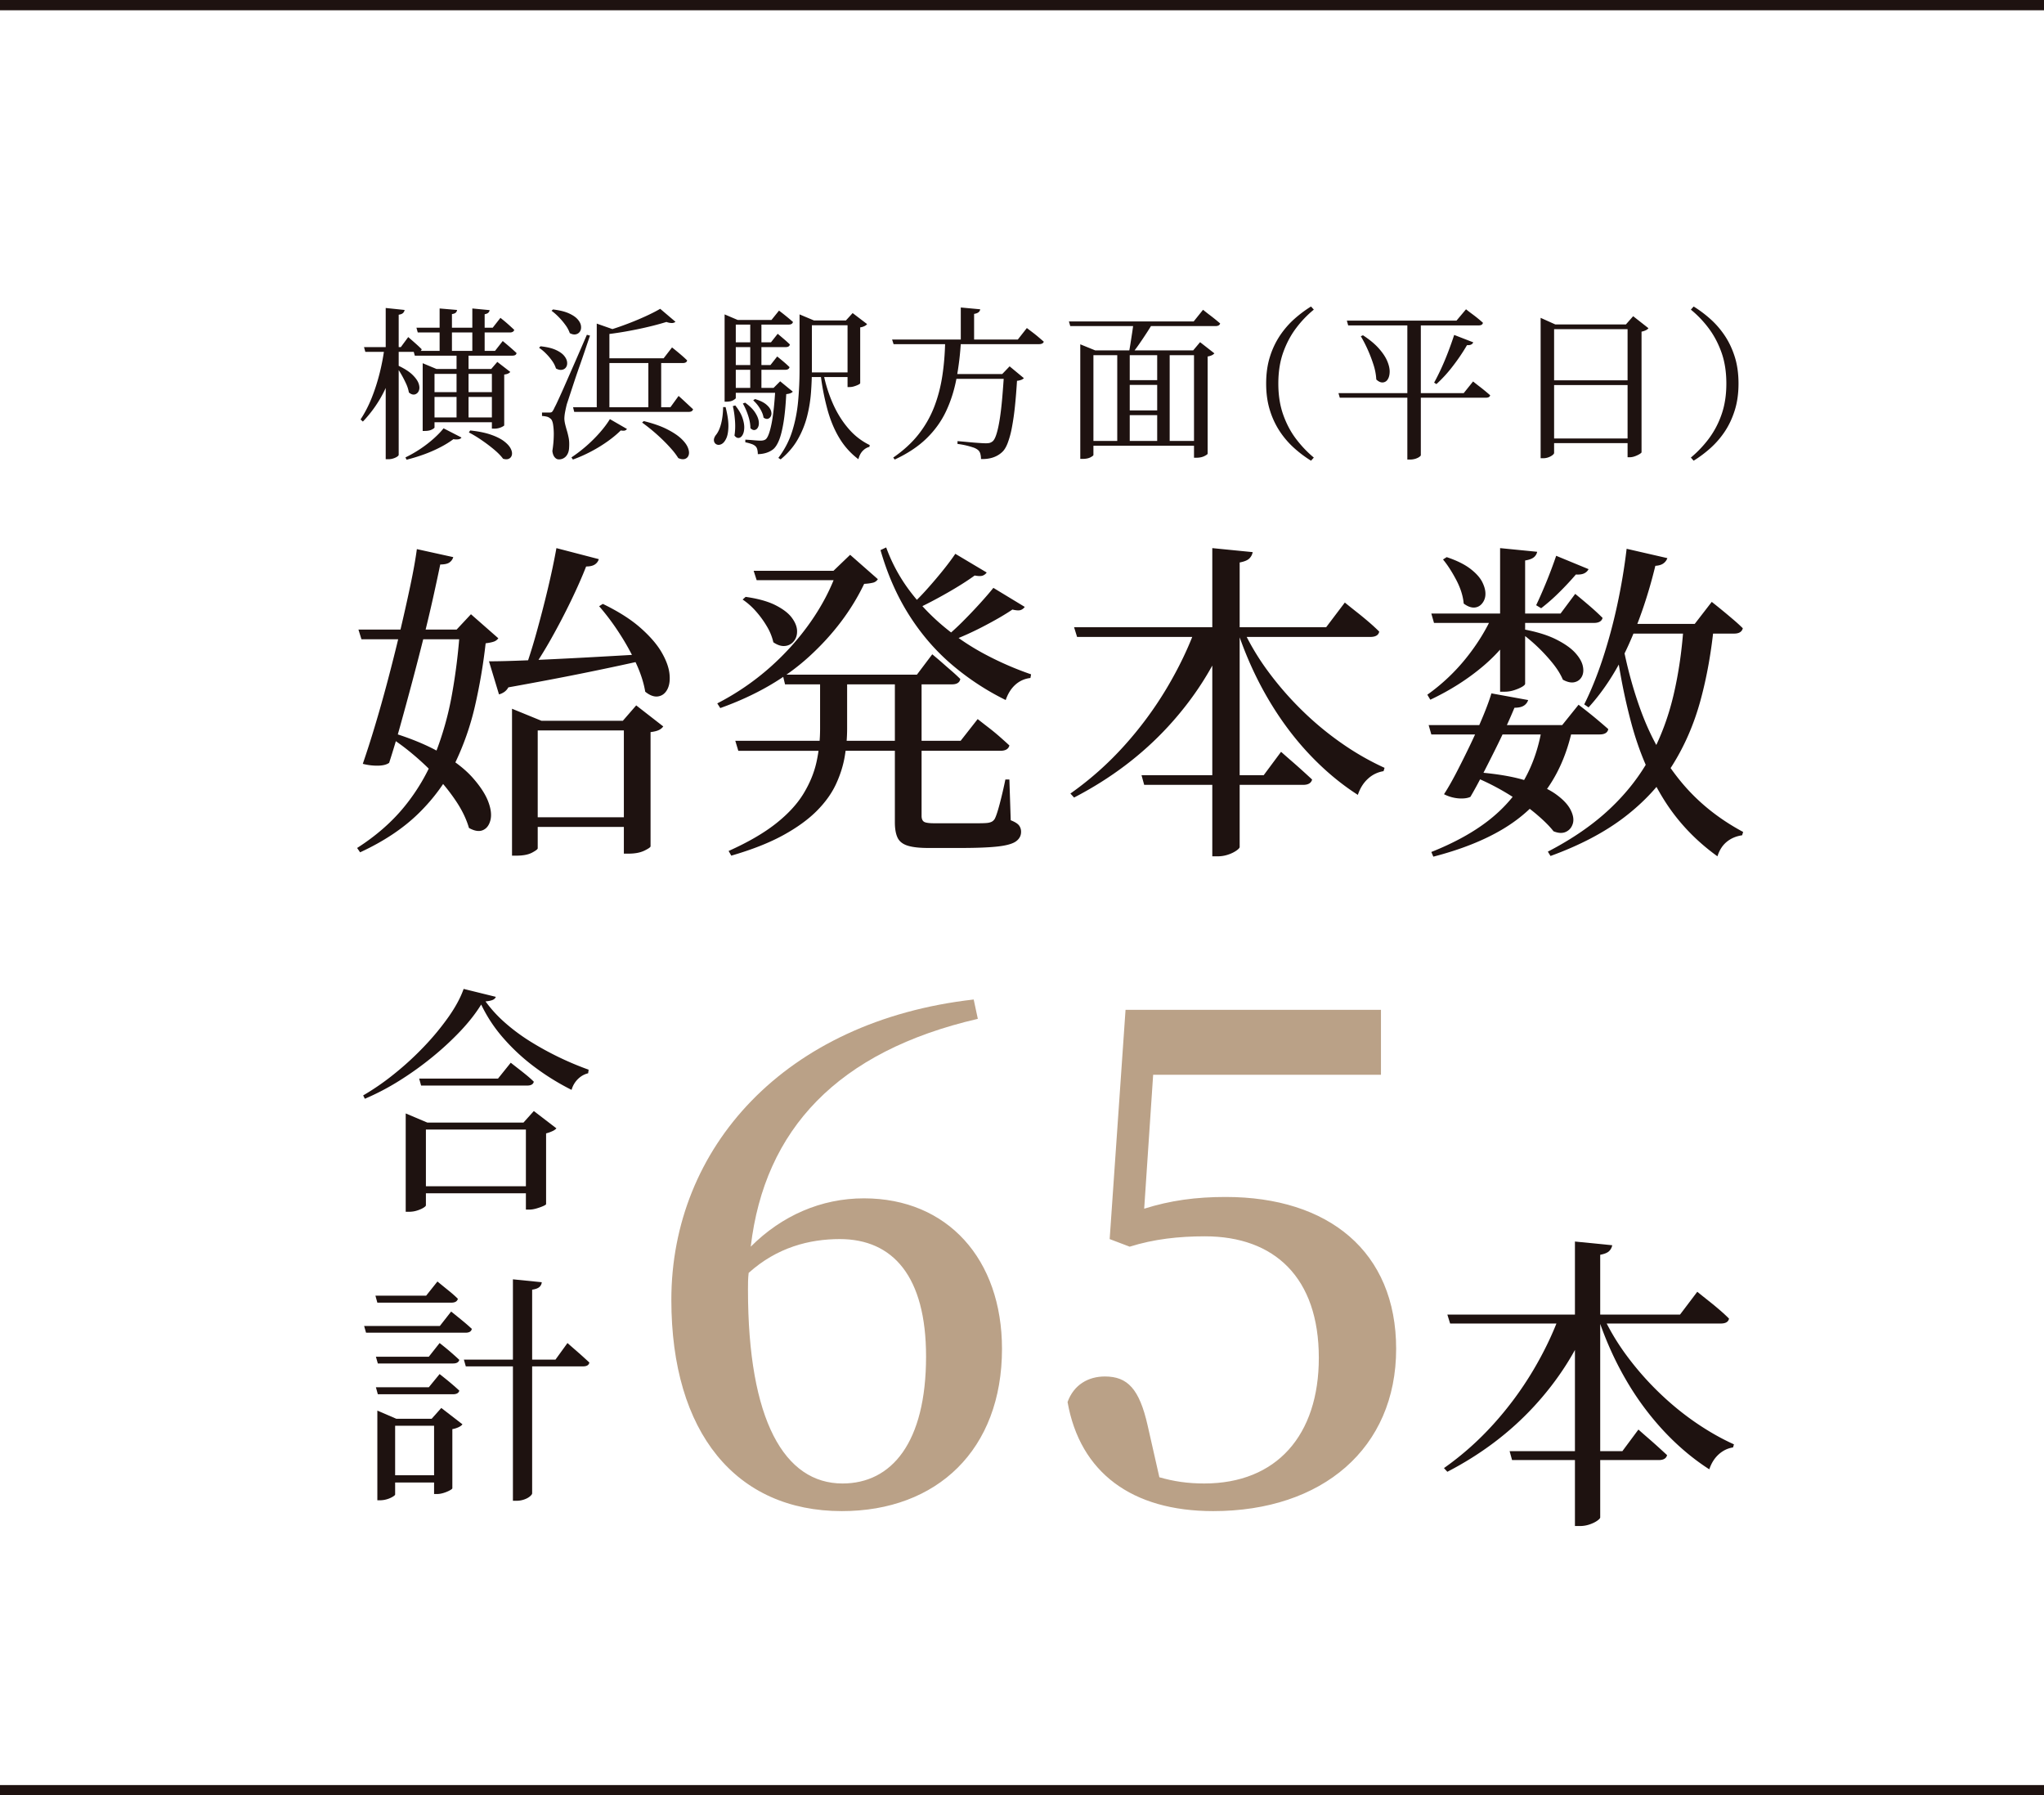<svg data-name="レイヤー 1" xmlns="http://www.w3.org/2000/svg" width="198.984" height="174.741" viewBox="0 0 198.984 174.741"><path fill="none" stroke="#1e1210" stroke-miterlimit="10" d="M0 .5h198.984M0 174.241h198.984"/><path d="M37.437 33.784h1.28v.256a15.8 15.8 0 01-1.208 3.808 11.894 11.894 0 01-2.184 3.184l-.224-.208c.427-.65.792-1.36 1.096-2.128.304-.768.56-1.568.768-2.4s.365-1.67.472-2.512zm-2 0h3.584l.72-.976c.298.256.552.478.76.664s.392.36.552.52c-.043.17-.182.256-.416.256h-5.072l-.128-.464zm2.112-3.808l1.84.192a.55.55 0 01-.152.296c-.08.08-.221.136-.424.168v13.632c0 .053-.051.115-.152.184-.101.07-.23.128-.383.176a1.546 1.546 0 01-.457.072h-.272v-14.72zm1.232 5.616c.608.288 1.07.586 1.384.896s.515.6.6.872c.086.272.086.501 0 .688a.57.57 0 01-.392.344c-.176.042-.365-.021-.568-.192a3.362 3.362 0 00-.272-.856 10.72 10.72 0 00-.456-.888 9.289 9.289 0 00-.488-.768l.192-.096zm4.4 6.096l1.744.896c-.054.086-.144.141-.271.168a1.492 1.492 0 01-.513-.008 9.33 9.33 0 01-1.24.768c-.486.256-1.01.488-1.576.696s-1.147.386-1.744.536l-.112-.224a11.993 11.993 0 002.768-1.848c.395-.357.71-.685.944-.984zm-2.928-7.536h7.936l.752-.96c.31.256.568.475.776.656.208.181.397.352.568.512-.021.171-.16.256-.416.256h-9.488l-.128-.464zm.288-2.256h7.424l.752-.96c.31.245.568.461.776.648.208.187.398.36.568.52a.293.293 0 01-.144.192.54.54 0 01-.272.064h-8.976l-.128-.464zm.608 4.016v-.56l1.344.56h5.328l.592-.688 1.264.976c-.054.064-.125.117-.216.16s-.216.074-.376.096V41.4c0 .032-.096.094-.288.184a1.68 1.68 0 01-.72.136h-.192v-5.328H42.3v5.216c0 .043-.085.11-.256.2s-.405.136-.704.136h-.192v-6.032zm.592 2.256h6.736v.464H41.74v-.464zm.016 2.464h6.688v.464h-6.688v-.464zm1.04-10.608l1.696.144a.404.404 0 01-.128.264c-.075.07-.198.115-.368.136v3.808h-1.2v-4.352zm1.648 4.288h1.168v6.592h-1.168v-6.592zm1.328 7.584c.8.085 1.47.222 2.008.408.539.187.962.398 1.272.632s.525.467.648.696c.122.229.168.434.136.616s-.126.312-.28.392-.35.082-.584.008c-.213-.288-.512-.592-.896-.912s-.792-.627-1.224-.92a11.742 11.742 0 00-1.208-.728l.128-.192zm.208-11.872l1.68.16c-.01.096-.05.179-.12.248s-.19.12-.36.152v3.808h-1.2v-4.368zm6.64 3.68c.608.064 1.096.179 1.464.344.368.166.64.352.816.56.176.208.277.413.304.616.027.202-.006.373-.096.512s-.224.224-.4.256-.37-.01-.584-.128a2.67 2.67 0 00-.376-.744 5.407 5.407 0 00-.6-.712 4.424 4.424 0 00-.672-.56l.144-.144zm.88 6.448c.096 0 .168-.016.216-.048s.114-.128.2-.288c.042-.096.088-.19.136-.28s.11-.216.184-.376a81.383 81.383 0 00.84-1.864l.832-1.896c.336-.768.744-1.707 1.224-2.816l.304.08c-.139.405-.296.87-.472 1.392s-.36 1.056-.552 1.6a74.472 74.472 0 00-.536 1.568l-.432 1.312c-.123.374-.21.64-.264.8-.064.256-.12.51-.168.76-.048.25-.072.478-.072.68.01.182.04.368.088.56.048.192.104.395.167.608.065.214.12.448.17.704.047.256.06.555.038.896-.01.352-.106.634-.287.848a.9.9 0 01-.72.32c-.15 0-.283-.07-.4-.208-.118-.14-.192-.341-.224-.608.086-.544.13-1.043.136-1.496a6.145 6.145 0 00-.072-1.12c-.054-.293-.144-.478-.272-.552a.768.768 0 00-.336-.176 2.539 2.539 0 00-.464-.064v-.336h.736zm.336-10.032c.629.075 1.136.197 1.52.368.384.17.672.362.864.576.192.213.304.427.336.64.032.214.003.394-.088.544s-.224.246-.4.288c-.176.043-.376.006-.6-.112a2.985 2.985 0 00-.424-.792c-.197-.272-.414-.528-.648-.768s-.47-.445-.704-.616l.144-.128zm5.536 10.672l1.664.96a.394.394 0 01-.208.152c-.086.026-.218.024-.4-.008-.342.341-.758.688-1.248 1.04a14.04 14.04 0 01-1.609.992c-.58.309-1.18.576-1.8.8l-.143-.208a14.107 14.107 0 002.784-2.44c.395-.453.714-.882.96-1.288zM55.79 39.64h9.472l.8-1.104c.192.17.36.323.504.456l.456.424c.16.15.31.288.448.416-.043.17-.182.256-.416.256H55.9l-.112-.448zm2.304-8.144l1.872.656c-.064.15-.277.251-.64.304v7.472h-1.232v-8.432zm6.176-1.44l1.488 1.264a.543.543 0 01-.344.12 1.511 1.511 0 01-.536-.104 27 27 0 01-1.816.488c-.699.166-1.43.314-2.192.448-.762.133-1.507.237-2.232.312l-.08-.24a26.28 26.28 0 002.088-.664c.72-.261 1.4-.536 2.04-.824.64-.288 1.168-.555 1.584-.8zm-5.472 4.816h5.808l.816-1.056a26.778 26.778 0 011.016.84c.165.144.317.285.456.424-.032.17-.176.256-.432.256h-7.664v-.464zm3.872 6.112c.906.224 1.656.485 2.248.784s1.053.603 1.384.912c.33.31.552.606.664.888s.139.52.08.712-.179.32-.36.384c-.182.064-.4.037-.656-.08a6.545 6.545 0 00-.664-.88 15.74 15.74 0 00-.896-.936 17.916 17.916 0 00-1.96-1.64l.16-.144zm.448-6.112h1.248v5.024h-1.248v-5.024zm7.28 4.752h.239c.192.758.283 1.386.272 1.888-.01.501-.08.888-.208 1.16-.128.272-.277.454-.448.544-.17.09-.328.107-.472.048a.442.442 0 01-.272-.336c-.037-.166.019-.354.168-.568.225-.267.397-.638.52-1.112.123-.475.19-1.016.2-1.624zm.143-8.48V30.6l1.28.544h-.192v7.6c0 .043-.083.112-.248.208s-.387.144-.664.144h-.176v-7.952zm.496 6.608h4.817v.48h-4.817v-.48zm.016-6.608h4.049l.735-.912a23.813 23.813 0 011.36 1.104c-.043.17-.181.256-.416.256h-5.728v-.448zm0 2.176h4l.656-.832c.267.224.493.416.68.576s.354.315.505.464c-.032.17-.166.256-.4.256h-5.441v-.464zm0 2.208h3.952l.656-.832c.278.224.51.416.697.576.186.16.354.315.504.464-.043.17-.182.256-.417.256h-5.392v-.464zm.528 3.936c.33.416.56.808.689 1.176.128.368.188.696.183.984-.006.288-.058.523-.16.704-.101.181-.226.28-.376.296-.15.016-.288-.06-.416-.232.074-.448.091-.941.048-1.48-.043-.538-.111-1-.208-1.384l.24-.064zm.96-.272c.427.31.741.616.945.92.202.304.325.581.368.832.042.251.026.456-.05.616-.073.16-.18.256-.318.288-.14.032-.284-.027-.433-.176 0-.384-.077-.802-.232-1.256a6.398 6.398 0 00-.503-1.144l.223-.08zm2.945-1.44h-.176l.64-.64 1.23 1.008c-.106.128-.318.208-.639.24-.054 1.066-.138 1.966-.256 2.696s-.258 1.31-.423 1.736c-.167.426-.36.736-.584.928-.204.16-.435.28-.697.36s-.53.12-.807.12c0-.16-.017-.307-.05-.44a.66.66 0 00-.175-.328 1.064 1.064 0 00-.4-.224 4.456 4.456 0 00-.592-.16v-.256c.224.01.491.029.8.056.31.027.534.04.672.04.235 0 .41-.048.528-.144.203-.18.387-.683.553-1.504.165-.821.29-1.984.376-3.488zm-2.449-6.608h1.088v6.816h-1.088v-6.816zm.464 7.696c.47.14.826.31 1.072.512.246.202.403.403.472.6s.074.368.017.512c-.06.144-.153.24-.28.288s-.278.013-.449-.104c-.043-.288-.165-.592-.368-.912a3.394 3.394 0 00-.64-.769l.176-.127zm4.336-7.648V30.6l1.408.592h-.208v4.768c0 .725-.029 1.477-.088 2.256a13.48 13.48 0 01-.383 2.328 8.952 8.952 0 01-.905 2.224c-.405.71-.96 1.358-1.664 1.944l-.223-.144c.618-.821 1.07-1.698 1.359-2.632s.478-1.907.568-2.92a34.23 34.23 0 00.136-3.056v-4.768zm.368 0h4.848v.464h-4.848v-.464zm0 5.056h4.848v.448h-4.848v-.448zm1.952.08a13.86 13.86 0 00.92 2.944c.41.928.917 1.741 1.52 2.44a6.343 6.343 0 002.072 1.608l-.032.176c-.234.054-.45.181-.648.384-.197.203-.338.474-.423.816a7.22 7.22 0 01-1.832-2.024c-.486-.794-.875-1.714-1.168-2.76a23.808 23.808 0 01-.681-3.504l.272-.08zm2.352-5.136h-.16l.656-.72 1.408 1.072a.672.672 0 01-.248.192 1.29 1.29 0 01-.424.128v5.424c0 .043-.058.094-.175.152a2.76 2.76 0 01-.409.16 1.494 1.494 0 01-.44.072h-.208v-6.48zm4.336 1.856h12.24l.88-1.12.6.456c.176.133.355.278.536.432.181.154.352.302.512.44a.29.29 0 01-.152.176.631.631 0 01-.296.064H86.99l-.144-.448zm5.168.127h1.536a28.363 28.363 0 01-.44 3.689c-.218 1.146-.557 2.205-1.016 3.176s-1.09 1.848-1.896 2.632c-.805.784-1.837 1.47-3.096 2.056l-.144-.192c1.002-.694 1.824-1.448 2.464-2.264a10.342 10.342 0 001.512-2.64c.368-.944.635-1.955.8-3.032.166-1.077.258-2.218.28-3.425zm.176 3.233h6.288v.464h-6.288v-.464zm5.552 0h-.175l.72-.752 1.39 1.152a.754.754 0 01-.247.16 1.607 1.607 0 01-.424.096c-.054.886-.12 1.712-.2 2.48a24.36 24.36 0 01-.296 2.064 8.945 8.945 0 01-.416 1.528c-.16.41-.347.706-.56.888-.246.224-.536.392-.872.504s-.722.162-1.16.152c0-.192-.024-.37-.072-.536a.704.704 0 00-.28-.392 1.558 1.558 0 00-.455-.216 7.678 7.678 0 00-1.481-.328v-.272c.288.022.624.051 1.008.088s.738.067 1.064.088c.326.022.552.032.68.032.17 0 .302-.013.393-.04a.846.846 0 00.279-.152c.139-.117.267-.368.384-.752.118-.384.221-.87.312-1.456s.168-1.25.233-1.992c.063-.742.122-1.523.175-2.344zm-4.208-6.48l1.888.176a.42.42 0 01-.152.28c-.091.08-.238.136-.44.168v2.704h-1.296v-3.328zm10.527 1.36h12.145l.912-1.136c.224.182.424.339.6.472a20.613 20.613 0 011.064.856.295.295 0 01-.144.192.572.572 0 01-.288.064h-14.16l-.128-.448zm1.105 2.816v-.592l1.456.592h9.536l.672-.8 1.392 1.088a.781.781 0 01-.232.176 1.49 1.49 0 01-.424.128v9.456c0 .053-.107.133-.32.24-.214.107-.48.16-.8.16h-.208v-9.984h-9.792v9.712c0 .054-.096.13-.288.232-.192.101-.454.152-.784.152h-.208v-10.56zm.72 8.816h10.784v.464h-10.784v-.464zm2.88-8.72h1.216v8.96h-1.216V34.2zm.672 2.8h3.728v.464h-3.728V37zm0 2.944h3.728v.464h-3.728v-.464zm.928-8.656h1.952c-.192.33-.41.685-.656 1.064-.246.38-.494.75-.744 1.112-.25.363-.483.672-.696.928h-.336c.054-.266.11-.584.168-.952s.117-.747.176-1.136c.058-.39.104-.728.136-1.016zm2.288 2.912h1.216v8.96h-1.216V34.2zm15.247-4.064a10.309 10.309 0 00-1.711 1.784c-.523.688-.944 1.477-1.264 2.368s-.48 1.907-.48 3.048c0 1.13.16 2.144.48 3.04.32.896.741 1.685 1.264 2.368s1.093 1.28 1.712 1.792l-.272.304a11.458 11.458 0 01-1.616-1.208 8.46 8.46 0 01-1.4-1.608 7.99 7.99 0 01-.984-2.08c-.246-.778-.368-1.648-.368-2.608 0-.97.122-1.842.368-2.616a7.998 7.998 0 01.983-2.072c.412-.608.878-1.144 1.4-1.608s1.062-.866 1.617-1.208l.272.304zm2.401 8.128h12.192l.912-1.136c.224.181.424.339.6.472.176.133.357.278.544.432s.36.302.52.44c-.032.16-.176.24-.432.24h-14.208l-.128-.448zm.816-7.056h10.672l.928-1.104c.214.171.408.32.584.448a13.252 13.252 0 011.064.864c-.032.17-.17.256-.416.256h-12.704l-.128-.464zm1.568 1.424c.651.426 1.166.853 1.544 1.28.379.427.651.835.816 1.224.165.39.245.739.24 1.048-.006.31-.069.558-.192.744a.6.6 0 01-.487.296c-.203.011-.411-.086-.624-.288a5.602 5.602 0 00-.273-1.44c-.16-.501-.347-.99-.56-1.464a12.85 12.85 0 00-.672-1.304l.208-.096zm4.32-1.376h1.313v13.056c0 .032-.046.082-.137.152s-.216.13-.376.184a1.84 1.84 0 01-.576.08h-.224V31.256zm4.56 1.344l1.856.72a.402.402 0 01-.192.208c-.096.054-.235.074-.415.064a18.76 18.76 0 01-1.409 2.08 13.095 13.095 0 01-1.568 1.712l-.224-.144c.213-.384.437-.83.672-1.336.235-.507.461-1.045.68-1.616.219-.57.419-1.133.6-1.688zm8.415-1.024v-.64l1.425.64h7.744v.464h-7.856v12.048c0 .053-.048.12-.144.2a1.41 1.41 0 01-.392.216 1.461 1.461 0 01-.536.096h-.24V31.576zm.674 5.44h8.431v.464h-8.431v-.464zm0 5.664h8.431v.448h-8.431v-.448zm7.791-11.104h-.16l.704-.8 1.488 1.168c-.053.074-.139.142-.256.2s-.256.104-.416.136v11.744c-.01.042-.077.102-.2.176a2.499 2.499 0 01-.448.208 1.47 1.47 0 01-.503.096h-.209V31.576zm6.432-1.744c.555.342 1.094.744 1.616 1.208s.99 1 1.4 1.608c.41.608.739 1.299.984 2.072s.368 1.646.368 2.616c0 .96-.123 1.83-.368 2.608s-.573 1.472-.983 2.08a8.532 8.532 0 01-1.4 1.608c-.523.464-1.062.867-1.617 1.208l-.271-.304a11.006 11.006 0 001.712-1.792 8.654 8.654 0 001.263-2.368c.32-.896.48-1.91.48-3.04 0-1.141-.16-2.158-.48-3.048s-.741-1.68-1.263-2.368a10.345 10.345 0 00-1.712-1.784l.271-.304zM44.775 61.279h-.325l1.397-1.495 2.665 2.34a.888.888 0 01-.438.325c-.185.065-.45.12-.796.163a54.495 54.495 0 01-1.04 6.11 26.472 26.472 0 01-1.967 5.606c-.856 1.766-2.031 3.38-3.526 4.842-1.495 1.463-3.391 2.725-5.688 3.786l-.292-.422c1.863-1.192 3.412-2.551 4.647-4.079a19.25 19.25 0 002.942-5.037 30.395 30.395 0 001.64-5.802c.369-2.036.63-4.149.781-6.337zm-9.88 0h11.927v.942H35.188l-.293-.942zm5.687-7.833l3.543.78c-.065.217-.19.39-.374.52s-.482.195-.893.195c-.174.845-.396 1.88-.667 3.104a152.044 152.044 0 01-.942 3.982c-.358 1.43-.732 2.876-1.121 4.338-.39 1.463-.775 2.876-1.154 4.241a86.615 86.615 0 01-1.09 3.64c-.238.174-.595.266-1.071.277a5.618 5.618 0 01-1.495-.179 96.21 96.21 0 001.153-3.591c.423-1.398.845-2.893 1.267-4.485a190.622 190.622 0 002.21-9.279c.293-1.386.504-2.567.634-3.543zm-2.567 17.81c1.993.607 3.645 1.295 4.956 2.064 1.31.77 2.329 1.565 3.055 2.389.726.823 1.224 1.587 1.495 2.291.27.704.346 1.306.228 1.804-.12.498-.364.829-.732.991-.368.163-.823.092-1.364-.211-.24-.824-.634-1.658-1.187-2.503a18.369 18.369 0 00-1.95-2.47 25.877 25.877 0 00-2.372-2.242 22.273 22.273 0 00-2.454-1.788l.325-.324zm9.587-6.89c.888 0 2.135-.032 3.738-.097 1.603-.065 3.413-.152 5.427-.26 2.015-.108 4.106-.228 6.273-.357l.032.52c-1.603.368-3.515.78-5.736 1.234-2.221.456-4.837.954-7.849 1.496a1.282 1.282 0 01-.406.454c-.162.109-.33.185-.504.228l-.975-3.218zm2.243 5.786v-1.17l2.86 1.17h7.93l1.3-1.496 2.633 2.048a1.105 1.105 0 01-.44.357c-.183.087-.45.152-.796.196V82.37c0 .087-.2.228-.6.423-.402.195-.916.292-1.544.292h-.455V71.094h-8.386v11.472c0 .087-.184.228-.552.423-.369.195-.877.292-1.528.292h-.422v-13.13zm4.323-16.803l4.127 1.073a.93.93 0 01-.39.52c-.195.13-.477.194-.845.194-.39.997-.878 2.102-1.463 3.315a66.244 66.244 0 01-1.917 3.673 41.433 41.433 0 01-2.177 3.477h-.553a55.24 55.24 0 001.25-3.931c.4-1.43.775-2.87 1.121-4.323.347-1.45.628-2.783.846-3.997zm-3.12 26.195h10.855v.943H51.048v-.943zm7.637-20.767c1.516.736 2.735 1.51 3.656 2.323s1.604 1.598 2.048 2.356c.444.759.703 1.452.78 2.08.075.63.01 1.143-.195 1.544-.206.401-.504.634-.894.699-.39.065-.813-.086-1.267-.455-.152-.91-.467-1.869-.943-2.877a24.033 24.033 0 00-1.657-2.94 22.919 22.919 0 00-1.886-2.503l.358-.227zm22.809-3.218h-.358l1.625-1.56 2.698 2.372a.762.762 0 01-.472.342 4.614 4.614 0 01-.86.113c-1.236 2.579-3.013 4.93-5.33 7.053-2.32 2.124-5.212 3.802-8.678 5.037l-.293-.455a24.953 24.953 0 005.119-3.494c1.527-1.353 2.854-2.837 3.981-4.452s1.983-3.266 2.568-4.956zm-1.658 10.465h2.632v4.875c0 .888-.076 1.787-.227 2.697-.151.91-.439 1.82-.86 2.73-.424.91-1.052 1.783-1.886 2.617-.835.834-1.923 1.62-3.266 2.356-1.344.736-3.023 1.397-5.038 1.982l-.26-.455c1.885-.845 3.418-1.734 4.599-2.665 1.18-.93 2.08-1.906 2.697-2.924.618-1.019 1.04-2.053 1.268-3.104.227-1.051.341-2.118.341-3.202v-4.907zM71.581 72.1H93.52l1.657-2.112c.412.325.78.612 1.105.861.325.25.66.526 1.008.829.346.304.671.596.975.877-.087.347-.38.52-.878.52H71.874l-.293-.975zm1.008-14.007c1.213.173 2.182.444 2.908.812.726.37 1.252.77 1.576 1.203.326.434.499.85.52 1.251.022.401-.076.743-.292 1.024a1.23 1.23 0 01-.86.487c-.359.044-.744-.075-1.155-.357a5.285 5.285 0 00-.617-1.527 9.41 9.41 0 00-1.073-1.48 6.747 6.747 0 00-1.3-1.153l.293-.26zm.78-2.535h10.204v.91h-9.912l-.292-.91zm2.827 10.107h13.065l1.495-1.982c.368.304.693.58.975.828.281.25.58.51.894.78.314.272.601.537.861.797-.065.347-.336.52-.812.52h-16.25l-.228-.943zm10.075-12.382a16.235 16.235 0 002.291 4.225 20.92 20.92 0 003.316 3.478 23.313 23.313 0 004.046 2.713 30.886 30.886 0 004.452 1.934l-.065.357a2.58 2.58 0 00-1.462.65c-.412.369-.727.867-.943 1.495a25.328 25.328 0 01-5.281-3.477c-1.593-1.365-2.974-2.974-4.144-4.826s-2.091-3.949-2.763-6.29l.553-.26zm.845 12.74h2.6v13.39c0 .26.07.444.211.553.141.108.482.162 1.024.162h4.209c.444 0 .764-.01.959-.033a1.32 1.32 0 00.422-.113.783.783 0 00.293-.277c.13-.238.292-.725.487-1.462a43.32 43.32 0 00.553-2.373h.39l.13 3.965c.39.152.655.315.796.488a1 1 0 01.211.65c0 .368-.163.671-.487.91-.325.238-.91.406-1.755.503-.845.098-2.08.147-3.705.147h-3.088c-.867 0-1.539-.076-2.015-.228-.477-.152-.802-.411-.975-.78-.174-.368-.26-.866-.26-1.495V66.024zM93 53.902l3.055 1.82a.806.806 0 01-.406.308c-.163.055-.418.049-.765-.016-.714.52-1.614 1.089-2.697 1.706a44.34 44.34 0 01-3.152 1.642l-.39-.39a23.424 23.424 0 001.609-1.642 45.474 45.474 0 001.56-1.836c.487-.607.882-1.138 1.186-1.592zm3.705 3.315l3.054 1.852a.802.802 0 01-.406.309c-.162.054-.428.038-.796-.05-.736.5-1.68 1.046-2.827 1.642a30.27 30.27 0 01-3.38 1.511l-.39-.39c.563-.455 1.142-.98 1.738-1.576a50.937 50.937 0 001.69-1.771c.531-.585.97-1.094 1.317-1.527zm19.719 3.834h3.12v.52c-1.344 3.337-3.288 6.387-5.833 9.149-2.547 2.763-5.596 5.065-9.15 6.906l-.357-.39a31.31 31.31 0 005.233-4.647 35.538 35.538 0 004.143-5.606c1.18-1.983 2.13-3.96 2.844-5.932zm-11.862 0h24.537l1.82-2.405c.455.369.861.694 1.219.975.357.282.725.585 1.105.91.379.325.72.64 1.024.943-.065.347-.358.52-.878.52h-28.535l-.292-.943zm6.565 14.398h11.895l1.69-2.275c.39.347.742.655 1.056.926s.644.564.991.878c.347.314.671.612.975.893-.086.347-.38.52-.877.52h-15.47l-.26-.942zm6.89-22.1l3.932.39a1.144 1.144 0 01-.325.617c-.174.174-.487.304-.942.39v27.69c0 .087-.11.206-.325.358a3.164 3.164 0 01-.813.39 3.163 3.163 0 01-1.007.162h-.52V53.35zm2.892 7.702a24.082 24.082 0 002.584 4.355 31.143 31.143 0 003.396 3.868 29.945 29.945 0 003.868 3.169 26.181 26.181 0 004.03 2.291l-.098.325a2.87 2.87 0 00-1.511.731c-.444.401-.775.927-.991 1.576-1.69-1.083-3.283-2.421-4.778-4.013-1.495-1.593-2.833-3.402-4.013-5.428-1.181-2.025-2.173-4.241-2.974-6.646l.487-.228zm24.444-1.267h2.73v.487c-.889 1.69-2.092 3.185-3.608 4.486-1.517 1.3-3.261 2.416-5.233 3.347l-.292-.488a18.818 18.818 0 003.787-3.575c1.093-1.365 1.965-2.783 2.616-4.257zm-6.273 10.79h13l1.593-1.982c.65.498 1.202.937 1.657 1.315.455.38.866.732 1.235 1.057-.065.347-.347.52-.845.52h-16.38l-.26-.91zm.26-10.855h12.578l1.43-1.918c.606.499 1.115.927 1.527 1.284.411.358.79.71 1.137 1.056-.086.326-.368.488-.844.488H139.6l-.26-.91zm10.79 10.985h2.99c-.455 2.254-1.24 4.203-2.356 5.85-1.116 1.647-2.595 3.022-4.437 4.127s-4.106 2.004-6.792 2.698l-.195-.455c2.231-.889 4.09-1.913 5.574-3.071 1.484-1.16 2.649-2.492 3.493-3.998.846-1.506 1.42-3.222 1.723-5.151zm-9.295-16.478c.975.325 1.744.705 2.308 1.138.563.434.953.872 1.17 1.316.216.444.313.845.292 1.203a1.416 1.416 0 01-.357.894 1.019 1.019 0 01-.78.357c-.304 0-.629-.13-.976-.39-.065-.736-.308-1.506-.73-2.308-.423-.801-.851-1.462-1.284-1.982l.357-.228zm4.355 13.26l3.575.65a.98.98 0 01-.406.537c-.206.14-.515.211-.926.211a53.6 53.6 0 01-.797 1.82c-.336.737-.715 1.527-1.137 2.372s-.835 1.658-1.235 2.438c-.402.78-.775 1.462-1.121 2.047-.282.13-.661.179-1.138.147a3.75 3.75 0 01-1.43-.407c.368-.563.78-1.283 1.235-2.16.455-.879.91-1.794 1.365-2.747.455-.953.861-1.864 1.219-2.73.357-.866.622-1.593.796-2.177zm-1.462 7.67c1.95.152 3.553.423 4.81.813 1.256.39 2.23.834 2.925 1.332.693.499 1.17 1.003 1.43 1.512.26.509.335.953.227 1.332-.109.38-.33.65-.666.813-.336.162-.742.146-1.219-.05-.369-.476-.915-1.023-1.641-1.64-.726-.618-1.598-1.246-2.616-1.885a23.58 23.58 0 00-3.38-1.74l.13-.487zm2.307-21.807l3.608.357a.901.901 0 01-.325.536c-.174.142-.456.245-.846.31v11.992c0 .087-.103.19-.308.309-.206.119-.46.227-.764.324a2.958 2.958 0 01-.91.147h-.455V53.349zm2.243 7.897c1.3.24 2.36.564 3.185.975.823.412 1.44.84 1.852 1.284.411.444.666.873.764 1.284.097.412.07.763-.081 1.056-.152.292-.39.477-.716.553-.324.076-.704-.006-1.137-.244-.217-.52-.558-1.067-1.024-1.642a16.856 16.856 0 00-3.136-2.973l.293-.293zm3.217-7.15l3.153 1.3a.904.904 0 01-.423.406c-.195.098-.466.136-.812.114a28.46 28.46 0 01-1.674 1.788 18.158 18.158 0 01-1.707 1.495l-.487-.293c.281-.585.601-1.31.959-2.177a44.99 44.99 0 00.991-2.633zm12.415 6.63h2.957c-.26 2.687-.704 5.179-1.332 7.475-.629 2.297-1.539 4.393-2.73 6.289-1.192 1.896-2.752 3.58-4.68 5.054-1.929 1.473-4.323 2.73-7.182 3.77l-.26-.423c2.383-1.235 4.392-2.62 6.028-4.16 1.636-1.538 2.952-3.228 3.949-5.07.996-1.841 1.75-3.845 2.259-6.012.508-2.166.839-4.474.99-6.923zm-5.557-7.312l3.965.91a1.05 1.05 0 01-.374.504c-.185.141-.45.222-.796.243-.672 2.774-1.544 5.347-2.617 7.72-1.072 2.372-2.367 4.392-3.883 6.06l-.423-.292c.65-1.3 1.246-2.768 1.787-4.404a51.48 51.48 0 001.414-5.216 58 58 0 00.927-5.525zm-.683 7.54c.455 2.969 1.154 5.731 2.096 8.287.943 2.557 2.226 4.827 3.851 6.809s3.651 3.624 6.078 4.924l-.098.325c-.585.086-1.083.297-1.494.634-.412.335-.716.806-.91 1.413-2.167-1.56-3.922-3.428-5.266-5.606-1.343-2.177-2.378-4.61-3.103-7.296-.726-2.686-1.273-5.568-1.641-8.645l.487-.845zm.032-.228h7.28l1.658-2.145a67.315 67.315 0 012.079 1.707c.346.293.662.58.944.86-.087.348-.369.52-.845.52h-11.116v-.942zM46.844 97.771c-.53.859-1.21 1.725-2.036 2.598a28.944 28.944 0 01-2.75 2.539 31.459 31.459 0 01-3.17 2.27 24.026 24.026 0 01-3.37 1.766l-.163-.327a24.35 24.35 0 003.042-2.107 29.399 29.399 0 002.901-2.667 25.204 25.204 0 002.375-2.878c.679-.967 1.166-1.873 1.462-2.714l3.136.772a.536.536 0 01-.292.292c-.149.07-.387.121-.714.152a12.63 12.63 0 001.895 2.07c.734.648 1.54 1.25 2.422 1.803a29.997 29.997 0 005.722 2.773l-.047.35a2.04 2.04 0 00-.737.34 2.362 2.362 0 00-.877 1.275 23.613 23.613 0 01-3.58-2.211 19.486 19.486 0 01-3.055-2.82 14.233 14.233 0 01-2.164-3.276zm-7.348 11.49v-.89l2.106.89h10.905v.678H41.462v7.371c0 .063-.082.145-.246.246-.164.102-.37.19-.62.269s-.507.117-.772.117h-.328v-8.682zm.726 6.2H52.46v.68H40.222v-.68zm.585-10.483h7.675l1.24-1.544c.296.235.565.445.807.632.242.188.492.386.749.597s.487.418.69.62c-.062.25-.273.374-.631.374H40.994l-.187-.679zm10.39 4.282h-.235l1.006-1.123 2.2 1.686a1.159 1.159 0 01-.386.269c-.18.085-.386.16-.62.222v6.88c0 .046-.098.112-.293.198-.195.086-.417.164-.667.235s-.483.105-.701.105h-.305v-8.472zm-15.749 19.797h7.371l1.1-1.404c.468.375.858.69 1.17.948.312.257.592.503.842.738-.047.249-.25.374-.608.374h-9.688l-.187-.656zm1.1-2.948h4.937l1.1-1.38c.437.359.815.666 1.135.924.32.257.604.51.854.76-.063.25-.273.375-.632.375h-7.207l-.187-.679zm.046 5.943h5.149l1.053-1.334c.436.344.803.644 1.1.902.296.257.569.503.819.737-.063.234-.266.35-.609.35h-7.324l-.188-.655zm0 2.972h5.149l1.053-1.287c.436.344.803.64 1.1.89.296.25.569.49.819.725-.063.234-.266.35-.609.35h-7.324l-.188-.678zm.141 3.066v-.795l1.849.795h4.89v.678h-5.008v6.693c0 .047-.074.117-.222.21a2.378 2.378 0 01-.561.246 2.41 2.41 0 01-.714.105h-.234v-7.932zm.795 5.499h5.57v.702h-5.57v-.702zm4.728-5.5h-.234l.936-1.052 2.059 1.59c-.063.094-.18.184-.351.27a2.414 2.414 0 01-.632.2v5.755c0 .047-.086.117-.257.211a3.251 3.251 0 01-.597.245c-.227.07-.441.106-.644.106h-.28v-7.324zm2.9-5.755h8.916l1.17-1.616c.281.25.535.473.761.667.226.196.46.403.702.62.241.22.464.421.667.609-.047.25-.25.375-.609.375H45.346l-.187-.655zm4.775-7.817l2.807.282a.677.677 0 01-.233.467c-.14.125-.375.211-.702.258v19.82c0 .078-.074.18-.223.304-.148.124-.34.226-.573.304s-.468.117-.702.117h-.374v-21.552z" fill="#1e1210"/><path d="M95.192 99.164c-13.642 3.158-20.765 10.752-22.108 22.176 3.024-3.025 6.854-4.705 11.02-4.705 8.132 0 13.44 5.914 13.44 14.65 0 9.811-6.317 15.792-15.59 15.792-10.281 0-16.598-7.594-16.598-20.564 0-14.783 11.02-27.148 29.433-29.231l.403 1.882zm-5.04 32.86c0-7.795-3.226-11.424-8.4-11.424-2.956 0-6.115.807-8.87 3.293-.067.537-.067 1.075-.067 1.613 0 12.768 3.561 18.882 9.206 18.882 4.771 0 8.131-3.963 8.131-12.364zm21.235-14.381c2.554-.806 5.04-1.142 7.93-1.142 10.012 0 16.598 5.308 16.598 14.784 0 9.677-7.19 15.792-17.808 15.792-7.93 0-12.97-3.764-14.18-10.617.606-1.681 2.017-2.487 3.63-2.487 2.217 0 3.36 1.21 4.166 4.77l1.142 5.04c1.412.404 2.756.605 4.369.605 7.055 0 11.154-4.703 11.154-12.23 0-7.795-4.3-11.826-11.088-11.826-2.553 0-4.972.268-7.324 1.008l-1.949-.74 1.545-22.31h24.865v6.316H112.26l-.873 13.037z" fill="#baa187"/><path d="M151.851 127.949h2.88v.48c-1.24 3.08-3.035 5.895-5.385 8.445s-5.165 4.676-8.445 6.375l-.33-.36c1.76-1.24 3.37-2.67 4.83-4.29a32.77 32.77 0 003.825-5.175c1.09-1.83 1.965-3.655 2.625-5.475zm-10.95 0h22.65l1.68-2.22c.42.34.795.64 1.125.9.33.26.67.54 1.02.84.35.3.665.59.945.87-.06.32-.33.48-.81.48h-26.34l-.27-.87zm6.06 13.29h10.98l1.56-2.1c.36.32.685.605.975.855.29.25.595.52.915.81.32.29.62.565.9.825-.08.32-.35.48-.81.48h-14.28l-.24-.87zm6.36-20.4l3.63.36c-.04.22-.14.41-.3.57-.16.16-.45.28-.87.36v25.56c0 .08-.1.19-.3.33-.2.14-.45.259-.75.36-.3.1-.61.15-.93.15h-.48v-27.69zm2.67 7.11c.64 1.4 1.435 2.74 2.385 4.02.95 1.28 1.995 2.47 3.135 3.57 1.14 1.1 2.33 2.075 3.57 2.925 1.24.85 2.48 1.555 3.72 2.115l-.09.3c-.52.08-.985.305-1.395.674-.41.372-.715.856-.915 1.456-1.56-1-3.03-2.235-4.41-3.706a27.54 27.54 0 01-3.705-5.01c-1.09-1.87-2.005-3.914-2.745-6.134l.45-.21z" fill="#1e1210"/></svg>